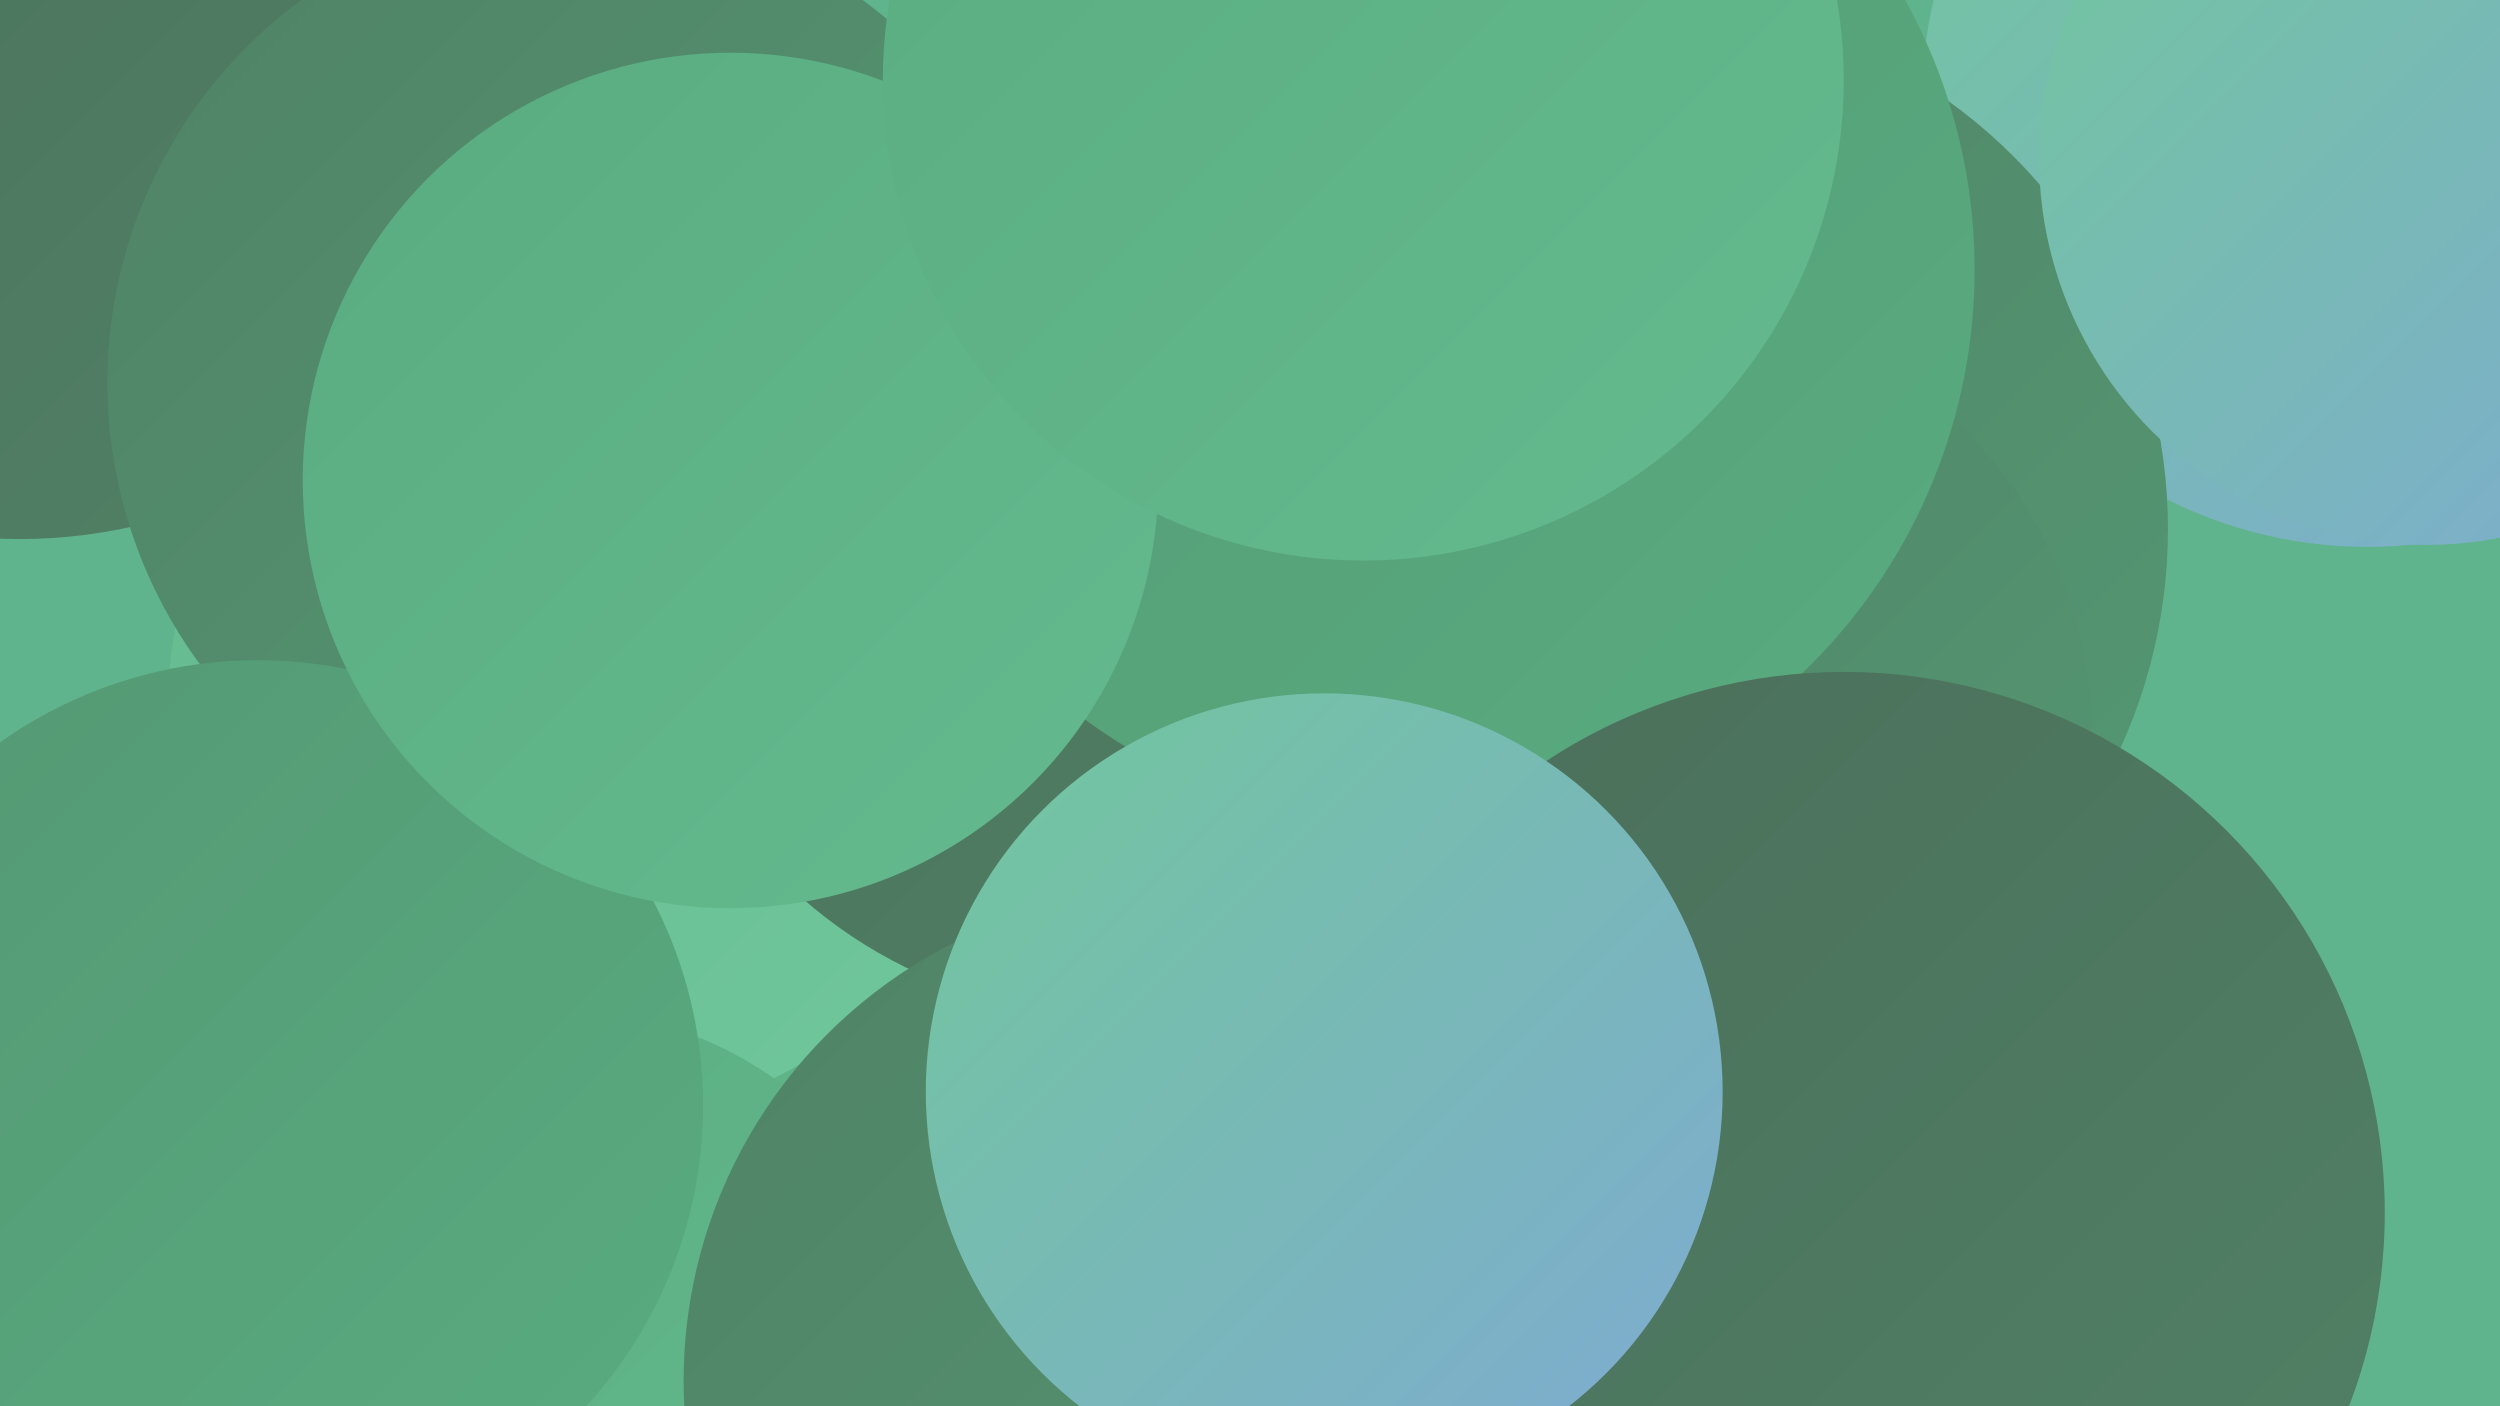 <?xml version="1.0" encoding="UTF-8"?><svg width="1280" height="720" xmlns="http://www.w3.org/2000/svg"><defs><linearGradient id="grad0" x1="0%" y1="0%" x2="100%" y2="100%"><stop offset="0%" style="stop-color:#4b6e5a;stop-opacity:1" /><stop offset="100%" style="stop-color:#508266;stop-opacity:1" /></linearGradient><linearGradient id="grad1" x1="0%" y1="0%" x2="100%" y2="100%"><stop offset="0%" style="stop-color:#508266;stop-opacity:1" /><stop offset="100%" style="stop-color:#549873;stop-opacity:1" /></linearGradient><linearGradient id="grad2" x1="0%" y1="0%" x2="100%" y2="100%"><stop offset="0%" style="stop-color:#549873;stop-opacity:1" /><stop offset="100%" style="stop-color:#59ac80;stop-opacity:1" /></linearGradient><linearGradient id="grad3" x1="0%" y1="0%" x2="100%" y2="100%"><stop offset="0%" style="stop-color:#59ac80;stop-opacity:1" /><stop offset="100%" style="stop-color:#64ba8e;stop-opacity:1" /></linearGradient><linearGradient id="grad4" x1="0%" y1="0%" x2="100%" y2="100%"><stop offset="0%" style="stop-color:#64ba8e;stop-opacity:1" /><stop offset="100%" style="stop-color:#71c79c;stop-opacity:1" /></linearGradient><linearGradient id="grad5" x1="0%" y1="0%" x2="100%" y2="100%"><stop offset="0%" style="stop-color:#71c79c;stop-opacity:1" /><stop offset="100%" style="stop-color:#7faad3;stop-opacity:1" /></linearGradient><linearGradient id="grad6" x1="0%" y1="0%" x2="100%" y2="100%"><stop offset="0%" style="stop-color:#7faad3;stop-opacity:1" /><stop offset="100%" style="stop-color:#4b6e5a;stop-opacity:1" /></linearGradient></defs><rect width="1280" height="720" fill="#5fb48e" /><circle cx="10" cy="12" r="264" fill="url(#grad0)" /><circle cx="1212" cy="52" r="228" fill="url(#grad5)" /><circle cx="294" cy="698" r="277" fill="url(#grad5)" /><circle cx="459" cy="468" r="212" fill="url(#grad3)" /><circle cx="300" cy="361" r="214" fill="url(#grad4)" /><circle cx="285" cy="711" r="194" fill="url(#grad3)" /><circle cx="840" cy="271" r="270" fill="url(#grad1)" /><circle cx="324" cy="220" r="209" fill="url(#grad0)" /><circle cx="298" cy="196" r="243" fill="url(#grad1)" /><circle cx="570" cy="279" r="241" fill="url(#grad0)" /><circle cx="849" cy="377" r="222" fill="url(#grad1)" /><circle cx="601" cy="707" r="251" fill="url(#grad1)" /><circle cx="1242" cy="81" r="198" fill="url(#grad5)" /><circle cx="899" cy="566" r="194" fill="url(#grad6)" /><circle cx="725" cy="138" r="286" fill="url(#grad2)" /><circle cx="132" cy="566" r="228" fill="url(#grad2)" /><circle cx="944" cy="621" r="277" fill="url(#grad0)" /><circle cx="678" cy="559" r="204" fill="url(#grad5)" /><circle cx="374" cy="246" r="219" fill="url(#grad3)" /><circle cx="698" cy="41" r="246" fill="url(#grad3)" /></svg>